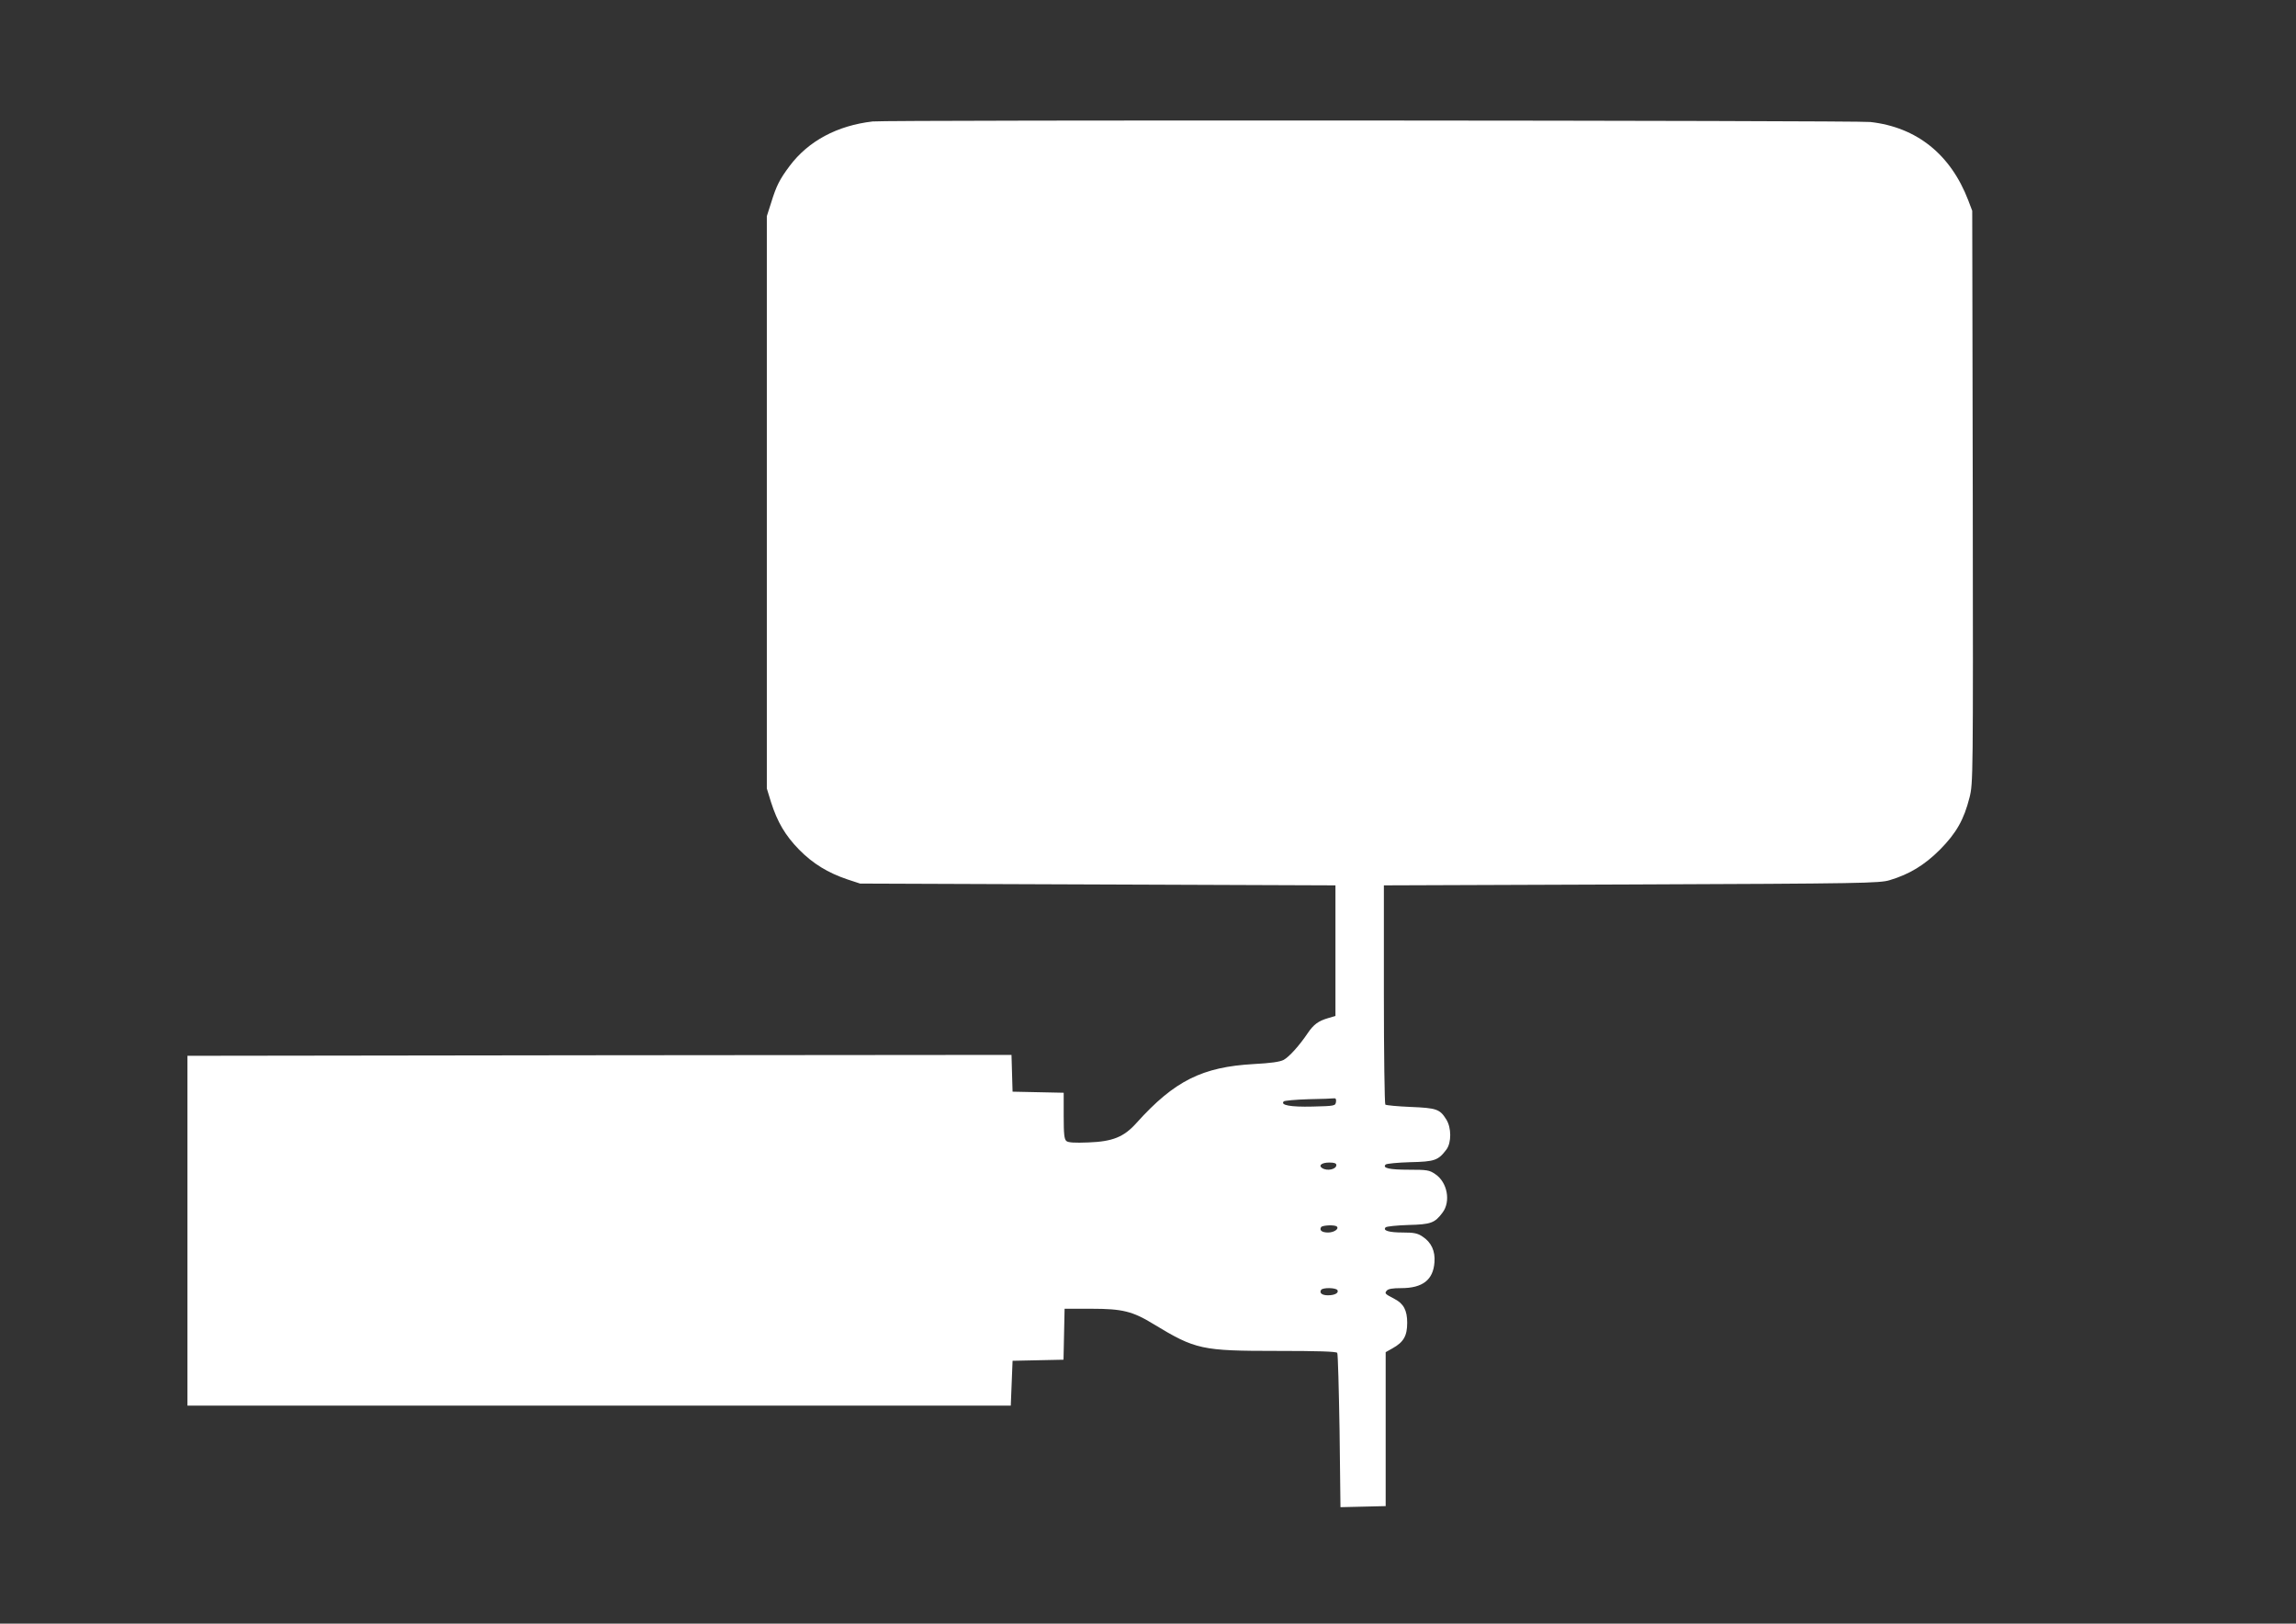 <?xml version="1.0" standalone="no"?>
<!DOCTYPE svg PUBLIC "-//W3C//DTD SVG 20010904//EN"
 "http://www.w3.org/TR/2001/REC-SVG-20010904/DTD/svg10.dtd">
<svg version="1.0" xmlns="http://www.w3.org/2000/svg"
 width="1280pt" height="905pt" viewBox="0 0 1280 905"
 preserveAspectRatio="xMidYMid meet">
<rect x="0" y="0" width="1280" height="905" fill="#333333" stroke="none"/>
<g transform="translate(0,905) scale(0.1,-0.1)"
fill="#ffffff" stroke="none">
<path d="M4865 8373 c-198 -23 -358 -109 -462 -247 -57 -76 -75 -112 -104
-206 l-24 -75 0 -1595 0 -1595 23 -75 c36 -113 80 -187 157 -266 77 -78 160
-129 270 -166 l70 -23 1325 -5 1325 -5 0 -364 0 -364 -41 -12 c-55 -16 -81
-36 -113 -83 -47 -70 -104 -133 -135 -150 -22 -11 -72 -18 -166 -23 -287 -16
-442 -93 -653 -327 -71 -80 -134 -105 -270 -110 -75 -3 -112 -1 -122 8 -12 10
-15 39 -15 141 l0 128 -142 3 -143 3 -3 103 -3 102 -2297 -2 -2297 -3 0 -975
0 -975 2295 0 2295 0 5 125 5 125 142 3 142 3 3 142 3 142 150 0 c172 0 229
-14 345 -85 236 -143 268 -150 692 -150 220 0 329 -3 333 -11 4 -5 9 -201 13
-435 l5 -425 126 3 126 3 0 429 0 429 39 22 c61 34 81 69 81 142 0 69 -20 107
-71 133 -54 28 -56 31 -43 46 8 10 33 14 81 14 119 0 178 46 185 144 5 62 -17
111 -66 143 -28 19 -48 23 -110 23 -78 0 -114 11 -96 29 6 5 63 11 127 13 125
3 147 11 190 69 47 62 27 169 -40 214 -33 23 -46 25 -147 25 -109 0 -150 9
-130 29 6 5 67 11 137 13 137 3 156 10 202 71 28 38 28 121 -1 167 -36 58 -54
64 -200 70 -72 3 -135 9 -140 13 -4 5 -8 282 -8 615 l0 607 1380 5 c1292 5
1384 7 1440 24 110 33 194 84 280 170 92 93 134 168 165 291 20 80 20 105 18
1675 l-3 1595 -22 58 c-98 256 -287 408 -546 437 -76 9 -5489 12 -5562 3z
m2583 -5465 c-3 -22 -7 -23 -131 -26 -123 -3 -181 8 -160 29 4 4 67 10 138 12
72 1 136 4 143 5 9 1 12 -6 10 -20z m2 -352 c0 -24 -51 -35 -79 -17 -23 15 -2
31 40 31 27 0 39 -4 39 -14z m3 -343 c13 -13 -16 -33 -49 -33 -34 0 -50 12
-39 30 7 11 78 14 88 3z m3 -354 c9 -16 -15 -29 -53 -29 -33 0 -49 13 -38 30
8 14 82 13 91 -1z"/>
</g>
</svg>
